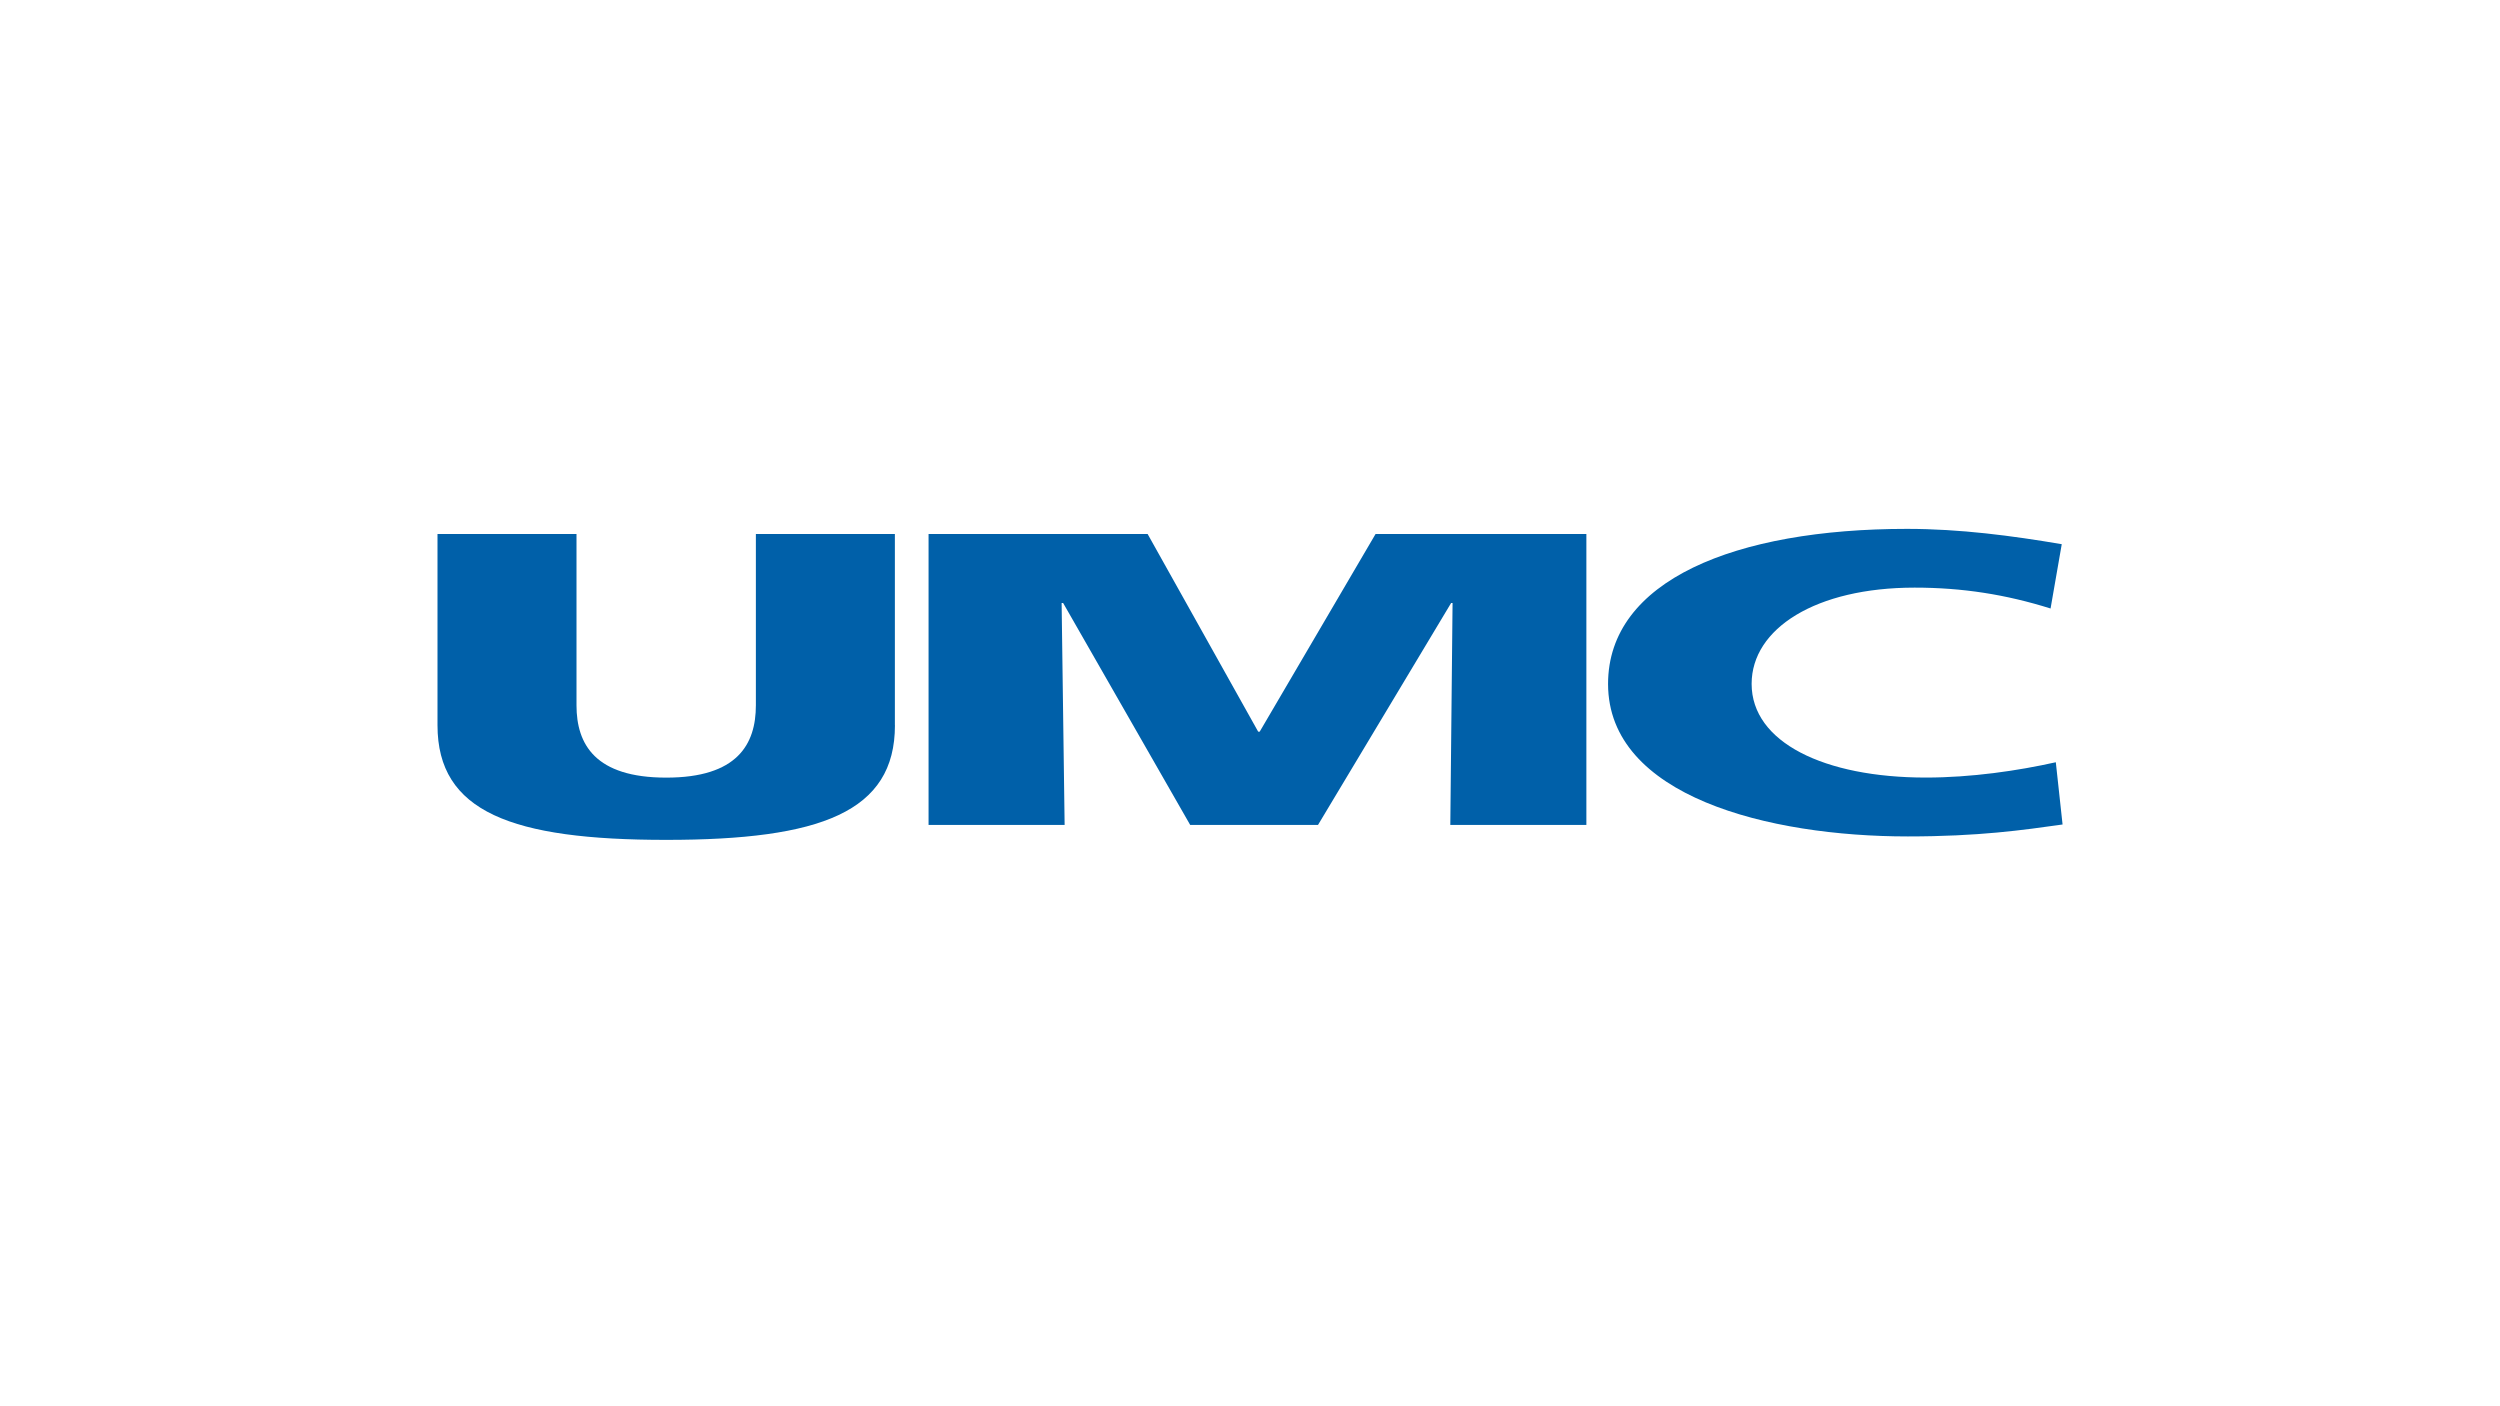 <?xml version="1.0" encoding="UTF-8"?><svg id="a" xmlns="http://www.w3.org/2000/svg" viewBox="0 0 400 225"><defs><style>.b{fill:#0060a9;fill-rule:evenodd;}</style></defs><path class="b" d="M143.19,116.04c0,13.87-11.86,18.34-36.59,18.34s-36.6-4.47-36.6-18.34h0v-30.6h22.24v27.4h0c0,6.27,3,11.58,14.36,11.58s14.34-5.31,14.34-11.58h0v-27.4h22.24v30.6h0Z"/><polygon class="b" points="148.57 85.44 183.62 85.44 201.31 117.07 201.55 117.07 220.09 85.44 253.82 85.44 253.82 131.99 232.05 131.99 232.41 96.48 232.18 96.48 210.88 131.99 190.43 131.99 170.1 96.48 169.86 96.48 170.34 131.99 148.57 131.99 148.57 85.44 148.57 85.44 148.57 85.44"/><path class="b" d="M330,131.92c-6.33.89-13.39,1.91-24.75,1.91-22.25,0-47.96-6.4-47.96-24.4,0-16.56,20.33-24.81,47.83-24.81,8.5,0,16.75,1.09,24.76,2.45h0l-1.79,10.29h0c-7.17-2.25-14.11-3.34-21.76-3.34-15.79,0-26.07,6.54-26.07,15.4,0,9.34,11.6,14.99,27.87,14.99,7.29,0,14.71-1.09,20.8-2.45h0l1.08,9.95h0Z"/></svg>